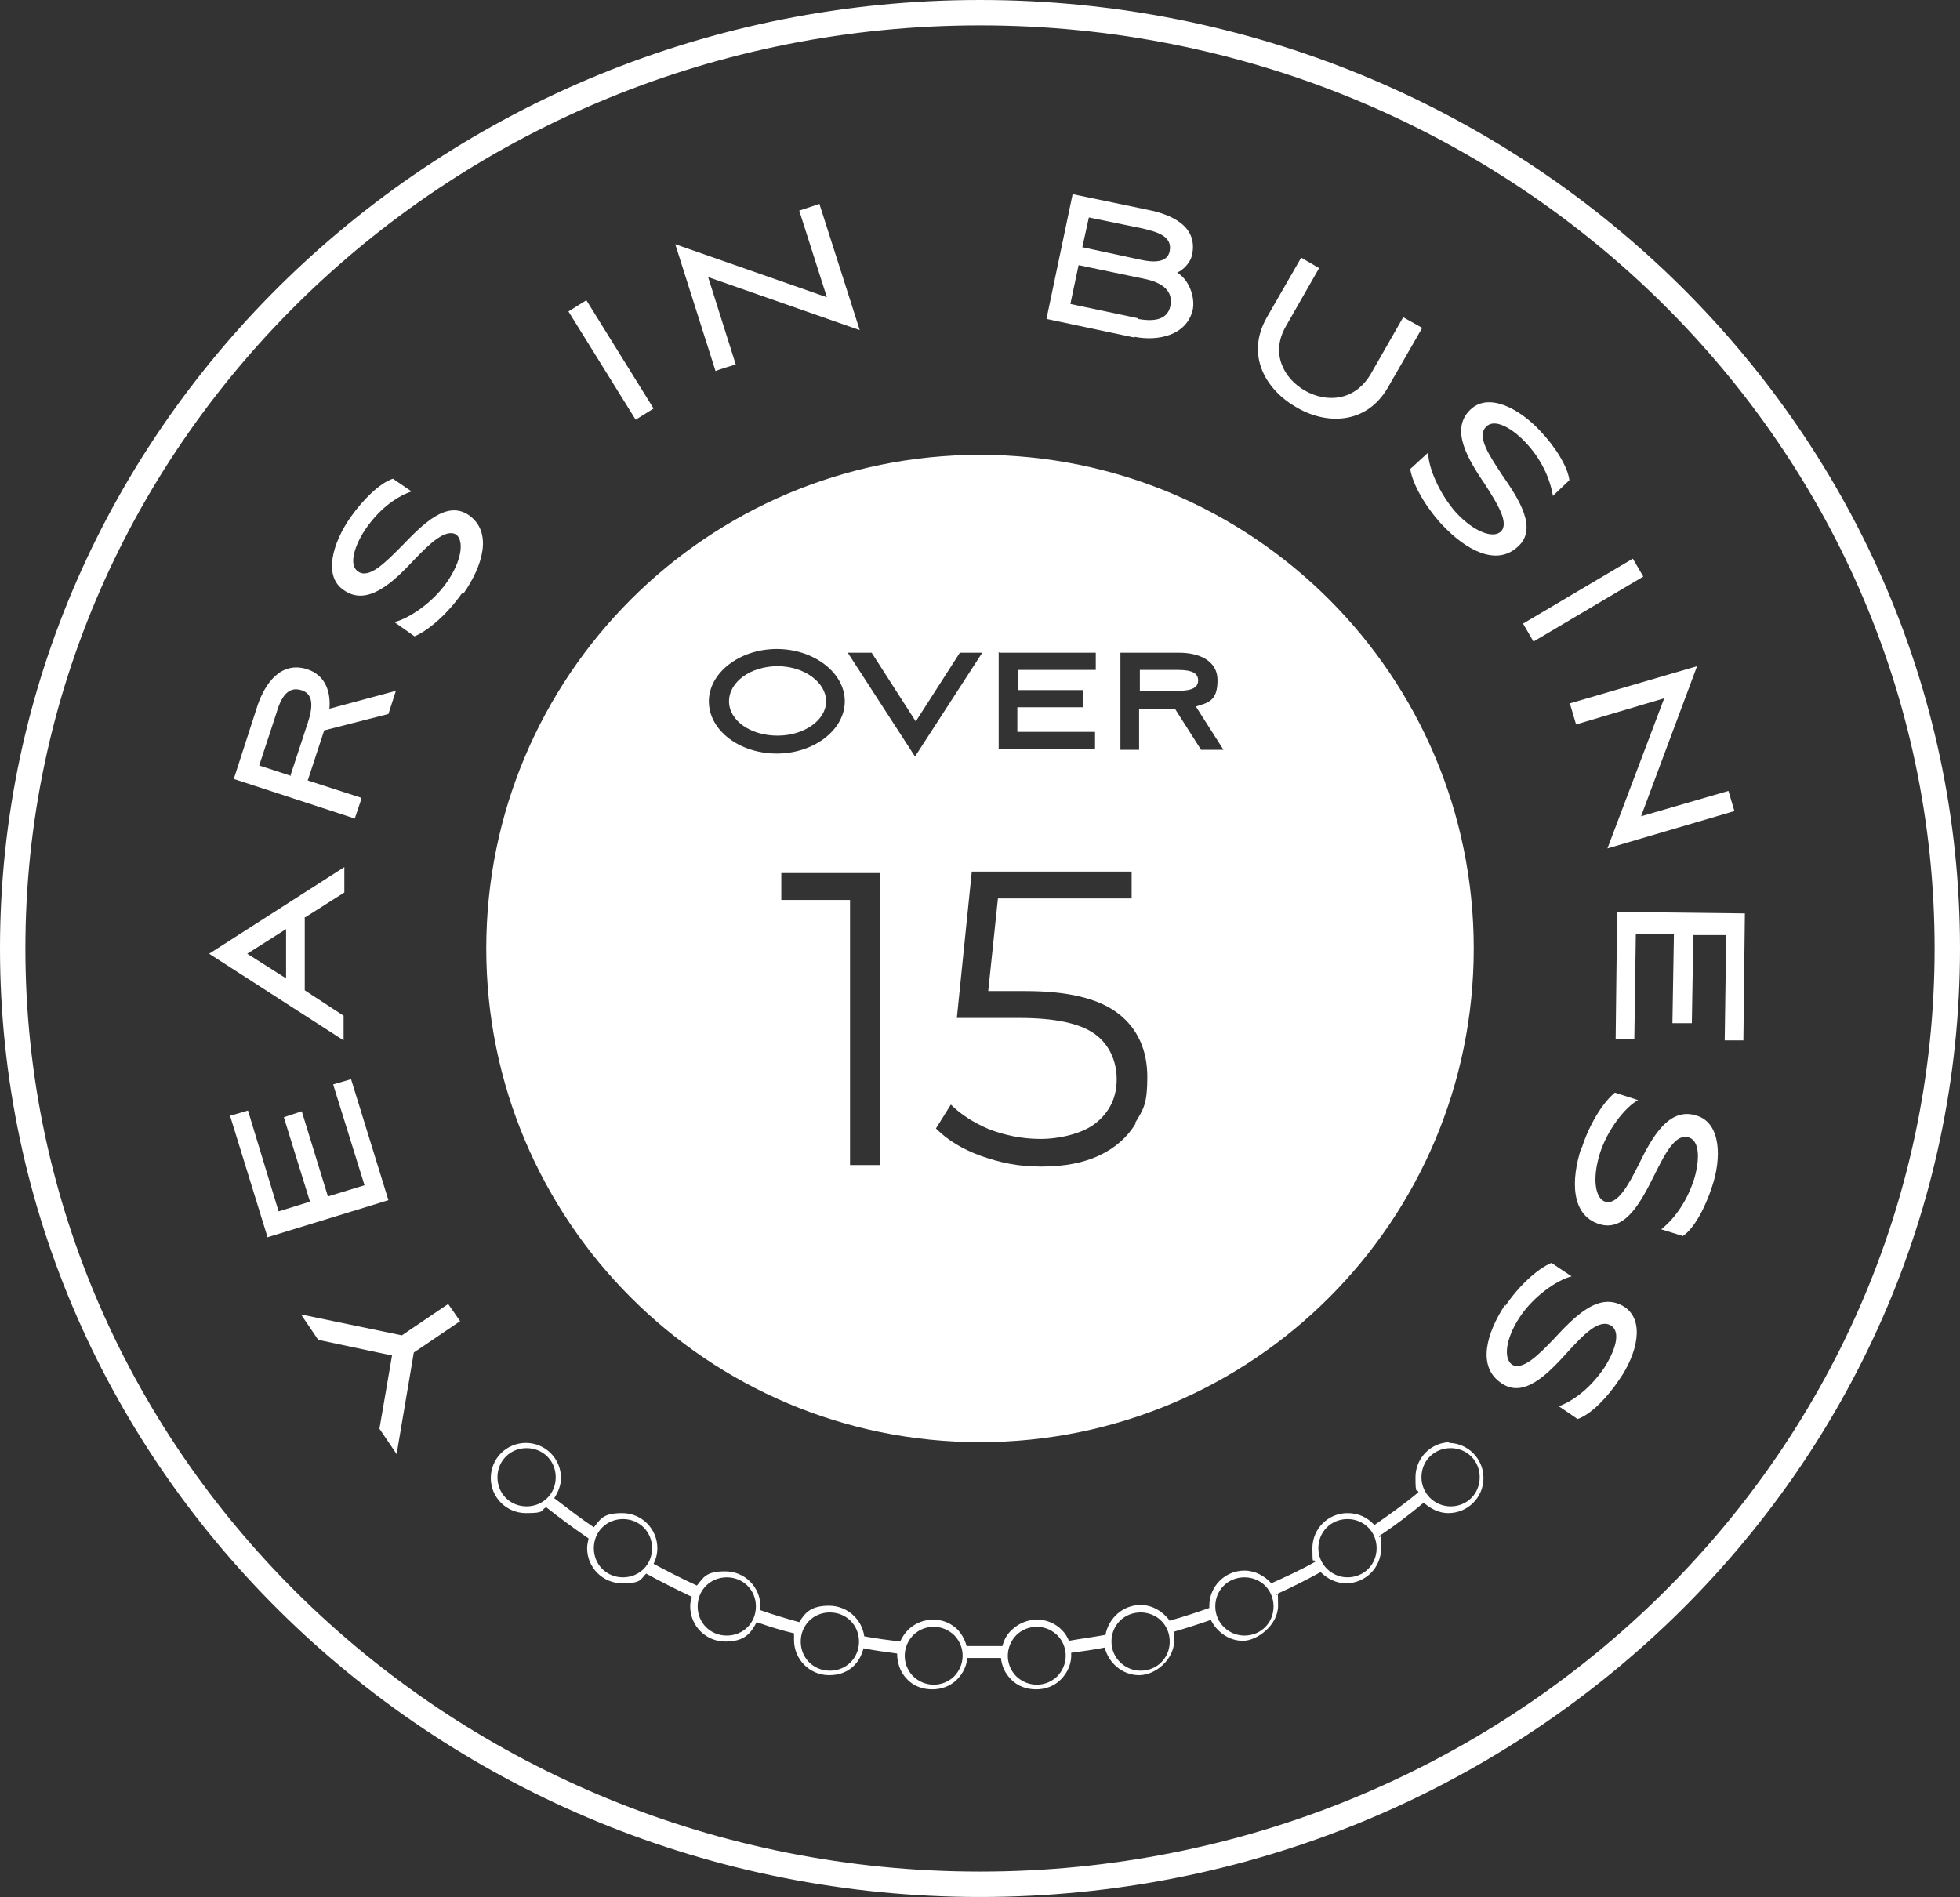 <?xml version="1.0" encoding="UTF-8"?> <svg xmlns="http://www.w3.org/2000/svg" id="Layer_2" version="1.1" viewBox="0 0 262.4 254"><rect x="0" y="0" width="262.4" height="254" fill="#333333" stroke="none"/><defs><style> .st0 { fill: none; } .st1 { fill: #fff; } </style></defs><path class="st1" d="M52.5,181.5l-9.9-2.1-2.3-3.4,13.5,2.8,6.2-4.2,1.6,2.3-6.2,4.2-2.3,13.6-2.3-3.4,1.7-9.9h0Z"></path><path class="st1" d="M35.8,165.6l-5-16.2,2.4-.7,4.1,13.5,4.2-1.3-3.5-11.3,2.4-.8,3.5,11.4,4.9-1.5-4.2-13.5,2.4-.7,5,16.2-16.3,5h0Z"></path><path class="st1" d="M40.8,122.8v9.8s5.2,3.4,5.2,3.4v3.3l-18-11.6,18.1-11.6v3.4l-5.2,3.3h0ZM38.3,131v-6.6s-5.2,3.3-5.2,3.3l5.2,3.3h0Z"></path><path class="st1" d="M48.4,106.9l-.9,2.7-16.2-5.3,3.2-9.9c1-2.9,3.1-5.9,6.6-4.8,2.5.8,3.2,3.1,3,5.3l8.9-2.4-1,3.1-8.6,2.2-2.2,6.7,7.1,2.3h0ZM38.9,103.8l2.3-7c.9-2.7.5-4-.9-4.4s-2.5.3-3.3,3.1l-2.3,7,4.3,1.4h0Z"></path><path class="st1" d="M61.8,79.5c-1.9,2.7-4.4,4.9-6.3,5.7l-2.7-1.9c2-.5,5.1-2.6,7-5.3,2.1-3,2.3-5.6,1.3-6.4-1.4-.9-3.6,1.2-5.6,3.3-2.8,3-6.3,6.4-9.5,4.1-2.8-1.9-1.4-6.4.9-9.7,1.7-2.4,3.9-4.6,5.7-5.2l2.5,1.7c-2.3.8-4.5,2.6-6.2,5.1-.9,1.3-2.5,4.5-1,5.6,1.5,1.1,3.7-1.2,5.9-3.4,2.8-2.9,6-6.2,9-4.1,3.2,2.3,1.8,6.8-.7,10.4h0Z"></path><path class="st1" d="M85.1,56.2l-9-14.5,2.4-1.5,9,14.5-2.4,1.5Z"></path><path class="st1" d="M95.8,49.7l-5.4-17,20.3,7.1-3.7-11.6,2.7-.9,5.4,16.9-20.3-7.1,3.7,11.7s-2.7.8-2.7.9Z"></path><path class="st1" d="M151.9,45.2l-11.8-2.5,3.5-16.7,10.1,2.1c3,.6,6.7,2.1,5.9,6-.2,1-1.1,2-2,2.4,1.5.9,2.4,3.1,2.1,4.9-.8,3.6-4.8,4.3-7.8,3.7h0ZM152.3,42.7c1.7.3,4,.4,4.4-1.8s-1.5-3.1-3.2-3.5l-9.1-1.9-1.1,5.2,9,1.9h0ZM145.8,29l-.9,4.1,7.9,1.7c1.4.3,3.5.5,3.8-1.2.4-2.1-2-2.6-3.6-3l-7.3-1.5h0Z"></path><path class="st1" d="M187.9,42.5l2.5,1.4-4.6,8c-2.9,5-8.3,5-12.3,2.6-4-2.3-6.8-6.9-3.9-12l4.6-8,2.4,1.4-4.4,7.7c-2.2,3.7-.3,7.1,2.5,8.7,2.8,1.6,6.6,1.5,8.8-2.2l4.4-7.7Z"></path><path class="st1" d="M193,70.2c-2.2-2.4-3.9-5.4-4.2-7.4l2.4-2.2c0,2,1.5,5.5,3.7,8,2.5,2.7,5,3.5,6,2.6,1.2-1.1-.4-3.7-2-6.2-2.3-3.4-4.9-7.5-2-10.2,2.5-2.3,6.6,0,9.3,2.9,2,2.1,3.7,4.8,3.9,6.6l-2.2,2.1c-.4-2.4-1.6-5-3.7-7.2-1.1-1.2-3.8-3.4-5.2-2.1-1.4,1.3.4,3.9,2.1,6.5,2.3,3.3,4.8,7.2,2.1,9.6-2.9,2.7-7,.4-10.1-2.9h0Z"></path><path class="st1" d="M203.9,83.5l14.7-8.7,1.4,2.4-14.7,8.7-1.4-2.4Z"></path><path class="st1" d="M210.1,94.2l17.1-5-7.5,20.1,11.7-3.4.8,2.7-17,5,7.6-20.1-11.8,3.5-.8-2.7h0Z"></path><path class="st1" d="M233.6,122.3l-.2,17h-2.5s.2-14.1.2-14.1h-4.4c0,0-.2,11.8-.2,11.8h-2.6s.2-11.9.2-11.9h-5.1c0,0-.2,14-.2,14h-2.5s.2-17,.2-17l17,.2h0Z"></path><path class="st1" d="M211.8,153.6c1-3.1,2.8-6,4.4-7.3l3.1,1c-1.8,1-4.1,4-5.1,7.1-1.1,3.5-.6,6.1.7,6.5,1.6.5,3.1-2.2,4.4-4.8,1.8-3.7,4.1-8,7.9-6.7,3.2,1,3.3,5.7,2,9.5-.9,2.8-2.4,5.6-3.9,6.6l-2.9-.9c1.9-1.5,3.5-3.9,4.4-6.7.5-1.6,1.1-5-.7-5.6-1.8-.6-3.2,2.2-4.6,5-1.8,3.6-3.9,7.7-7.4,6.6-3.8-1.2-3.8-5.9-2.4-10.2h0Z"></path><path class="st1" d="M201.5,174.9c1.8-2.7,4.3-5,6.2-5.8l2.7,1.8c-2,.5-5.1,2.7-6.9,5.4-2,3-2.2,5.6-1.1,6.4,1.4.9,3.6-1.3,5.6-3.4,2.8-3,6.1-6.5,9.5-4.3,2.8,1.9,1.6,6.4-.7,9.7-1.6,2.4-3.8,4.7-5.6,5.3l-2.5-1.7c2.3-.9,4.4-2.7,6.1-5.2.9-1.4,2.5-4.5.9-5.6-1.6-1-3.7,1.2-5.8,3.5-2.7,3-5.9,6.3-8.9,4.2-3.3-2.2-2-6.7.5-10.5h0Z"></path><path class="st1" d="M194.2,193.1c-2.6,0-4.7,2.1-4.7,4.7s.2,1.4.4,2c-1.9,1.6-3.9,3-5.9,4.4-.9-1-2.1-1.6-3.6-1.6-2.6,0-4.7,2.1-4.7,4.7s.1,1.2.4,1.8c-1.9,1.1-3.9,2-5.9,2.9-.9-1-2.2-1.7-3.6-1.7-2.6,0-4.7,2.1-4.7,4.7s0,.2,0,.3c-1.7.6-3.5,1.2-5.3,1.7-.9-1.2-2.3-2.1-3.9-2.1-2.4,0-4.3,1.8-4.7,4-1.6.3-3.2.5-4.9.8-.2-.5-.5-1-.9-1.4-1.8-1.9-4.8-1.9-6.7-.1-.7.6-1.1,1.4-1.3,2.2-.2,0-.4,0-.6,0-1.4,0-2.8,0-4.2,0-.2-.8-.6-1.5-1.1-2.1-1.8-1.9-4.8-1.9-6.7-.1-.5.5-.8,1-1.1,1.6-1.6-.2-3.2-.4-4.8-.7-.3-2.3-2.3-4.1-4.7-4.1s-3.2.9-4,2.2c-1.8-.5-3.5-1-5.2-1.6,0-.2,0-.4,0-.5,0-2.6-2.1-4.7-4.7-4.7s-2.9.8-3.8,1.9c-2-.9-3.9-1.9-5.8-2.9.3-.6.5-1.3.5-2.1,0-2.6-2.1-4.7-4.7-4.7s-2.9.8-3.8,1.9c-1.8-1.2-3.6-2.6-5.3-3.9.5-.8.9-1.7.9-2.7,0-2.6-2.1-4.7-4.7-4.7s-4.7,2.1-4.7,4.7,2.1,4.7,4.7,4.7,1.9-.3,2.7-.8c1.9,1.5,3.8,2.9,5.7,4.2-.1.4-.2.9-.2,1.3,0,2.6,2.1,4.7,4.7,4.7s2.4-.5,3.2-1.3c2,1.1,4,2.1,6.1,3.1-.1.4-.2.8-.2,1.3,0,2.6,2.1,4.7,4.7,4.7s3.4-1.1,4.2-2.6c1.7.6,3.3,1.1,5,1.5,0,.3,0,.6,0,.9,0,2.6,2.1,4.7,4.7,4.7s4.1-1.6,4.6-3.6c1.5.3,3,.5,4.5.7,0,1.2.4,2.5,1.3,3.4.9,1,2.2,1.4,3.4,1.4s2.4-.4,3.3-1.3c.8-.8,1.3-1.8,1.4-2.9.7,0,1.3,0,2,0s1.4,0,2.1,0c.1,0,.3,0,.4,0,.1,1,.5,2,1.3,2.8.9,1,2.2,1.4,3.4,1.4s2.4-.4,3.3-1.3c1-1,1.5-2.3,1.4-3.6,1.5-.2,3-.4,4.5-.7.5,2.1,2.4,3.7,4.6,3.7s4.7-2.1,4.7-4.7,0-.8-.1-1.1c1.7-.5,3.3-1,5-1.6.8,1.6,2.4,2.8,4.3,2.8s4.7-2.1,4.7-4.7-.1-1.1-.3-1.5c2-.9,4-1.9,6-3,.9.9,2.1,1.5,3.4,1.5,2.6,0,4.7-2.1,4.7-4.7s-.1-1.1-.3-1.6c2.1-1.4,4.1-2.9,6-4.5.9.8,2,1.4,3.3,1.4,2.6,0,4.7-2.1,4.7-4.7s-2.1-4.7-4.7-4.7h0ZM70.5,201.7c-2.2,0-3.9-1.7-3.9-3.9s1.7-3.9,3.9-3.9,3.9,1.7,3.9,3.9-1.7,3.9-3.9,3.9ZM83.4,211.2c-2.2,0-3.9-1.7-3.9-3.9s1.7-3.9,3.9-3.9,3.9,1.7,3.9,3.9-1.7,3.9-3.9,3.9ZM97.3,219c-2.2,0-3.9-1.7-3.9-3.9s1.7-3.9,3.9-3.9,3.9,1.7,3.9,3.9-1.7,3.9-3.9,3.9ZM111.1,223.7c-2.2,0-3.9-1.7-3.9-3.9s1.7-3.9,3.9-3.9,3.9,1.7,3.9,3.9-1.7,3.9-3.9,3.9ZM127.7,224.5c-1.6,1.5-4,1.4-5.5-.1-1.5-1.6-1.4-4,.1-5.5,1.6-1.5,4-1.4,5.5.1,1.5,1.6,1.4,4-.1,5.5ZM141.5,224.5c-1.6,1.5-4,1.4-5.5-.1-1.5-1.6-1.4-4,.1-5.5,1.6-1.5,4-1.4,5.5.1,1.5,1.6,1.4,4-.1,5.5ZM152.7,223.7c-2.1,0-3.9-1.7-3.9-3.9s1.7-3.9,3.9-3.9,3.9,1.7,3.9,3.9-1.7,3.9-3.9,3.9ZM166.6,219c-2.1,0-3.9-1.7-3.9-3.9s1.7-3.9,3.9-3.9,3.9,1.7,3.9,3.9-1.7,3.9-3.9,3.9ZM180.4,211.2c-2.1,0-3.9-1.7-3.9-3.9s1.7-3.9,3.9-3.9,3.9,1.7,3.9,3.9-1.7,3.9-3.9,3.9ZM194.2,201.7c-2.1,0-3.9-1.7-3.9-3.9s1.7-3.9,3.9-3.9,3.9,1.7,3.9,3.9-1.7,3.9-3.9,3.9Z"></path><path class="st1" d="M131.2,254C58.9,254,0,197,0,127S58.9,0,131.2,0s131.2,57,131.2,127-58.9,127-131.2,127ZM131.2,3.4c-70.5,0-127.8,55.4-127.8,123.6s57.3,123.6,127.8,123.6,127.8-55.4,127.8-123.6S201.7,3.4,131.2,3.4Z"></path><path class="st1" d="M104.1,89.2c-3.6,0-6.5,2.1-6.5,4.7s2.9,4.6,6.5,4.6,6.5-2.1,6.5-4.6-2.9-4.7-6.5-4.7Z"></path><path class="st1" d="M160.4,91.1c0-.9-.7-1.4-2.7-1.4h-5.1v2.8h5.1c2,0,2.7-.5,2.7-1.4Z"></path><polygon class="st0" points="146.8 98.1 136.4 98.1 136.4 94.8 145.1 94.8 145.1 92.4 136.4 92.4 136.4 89.7 146.8 89.7 146.8 87.4 133.8 87.4 133.8 100.4 146.8 100.4 146.8 98.1"></polygon><path class="st0" d="M163,91.1c0-2.8-2.7-3.7-5.1-3.7h-7.9v13h2.5v-5.5h4.8l3.5,5.5h3l-3.7-5.8c1.6-.4,2.9-1.5,2.9-3.5Z"></path><polygon class="st0" points="128.6 87.4 122.6 96.6 116.7 87.4 113.7 87.4 122.6 101.3 131.6 87.4 128.6 87.4"></polygon><path class="st0" d="M113.2,93.9c0-3.8-4.1-7-9.1-7s-9.1,3.1-9.1,7,4.1,7,9.1,7,9.1-3.1,9.1-7Z"></path><path class="st1" d="M131.2,60.9c-36.5,0-66.1,29.6-66.1,66.1s29.6,66.1,66.1,66.1,66.1-29.6,66.1-66.1-29.6-66.1-66.1-66.1ZM133.8,87.4h12.9v2.3h-10.4v2.7h8.7v2.3h-8.8v3.3h10.4v2.3h-12.9v-13ZM94.9,93.9c0-3.8,4.1-7,9.1-7s9.1,3.2,9.1,7-4.1,7-9.1,7-9.1-3.1-9.1-7ZM117.8,156h-4v-35.5h-9.2v-3.6h13.2v39.1ZM113.7,87.4h3l5.9,9.2,5.9-9.2h3l-9,13.9-9-13.9ZM152,150.5c-1.1,1.8-2.7,3.2-4.8,4.2s-4.7,1.5-7.8,1.5-5.4-.5-8-1.4c-2.5-.9-4.5-2.1-6.1-3.7l2-3.2c1.3,1.3,3,2.4,5.1,3.3,2.1.8,4.4,1.3,6.9,1.3s5.7-.7,7.5-2.2,2.7-3.4,2.7-5.8-1-4.7-3-6.1c-2-1.4-5.3-2.1-10.1-2.1h-8.3l2-19.6h21.4v3.6h-17.9l-1.3,12.4h5c5.7,0,9.8,1,12.4,3,2.6,2,3.9,4.9,3.9,8.5s-.5,4.3-1.6,6.1ZM160.8,100.4l-3.5-5.5h-4.8v5.5h-2.5v-13h0s7.9,0,7.9,0c2.4,0,5.1.9,5.1,3.7s-1.3,3-2.9,3.5l3.7,5.8h-3Z"></path></svg> 